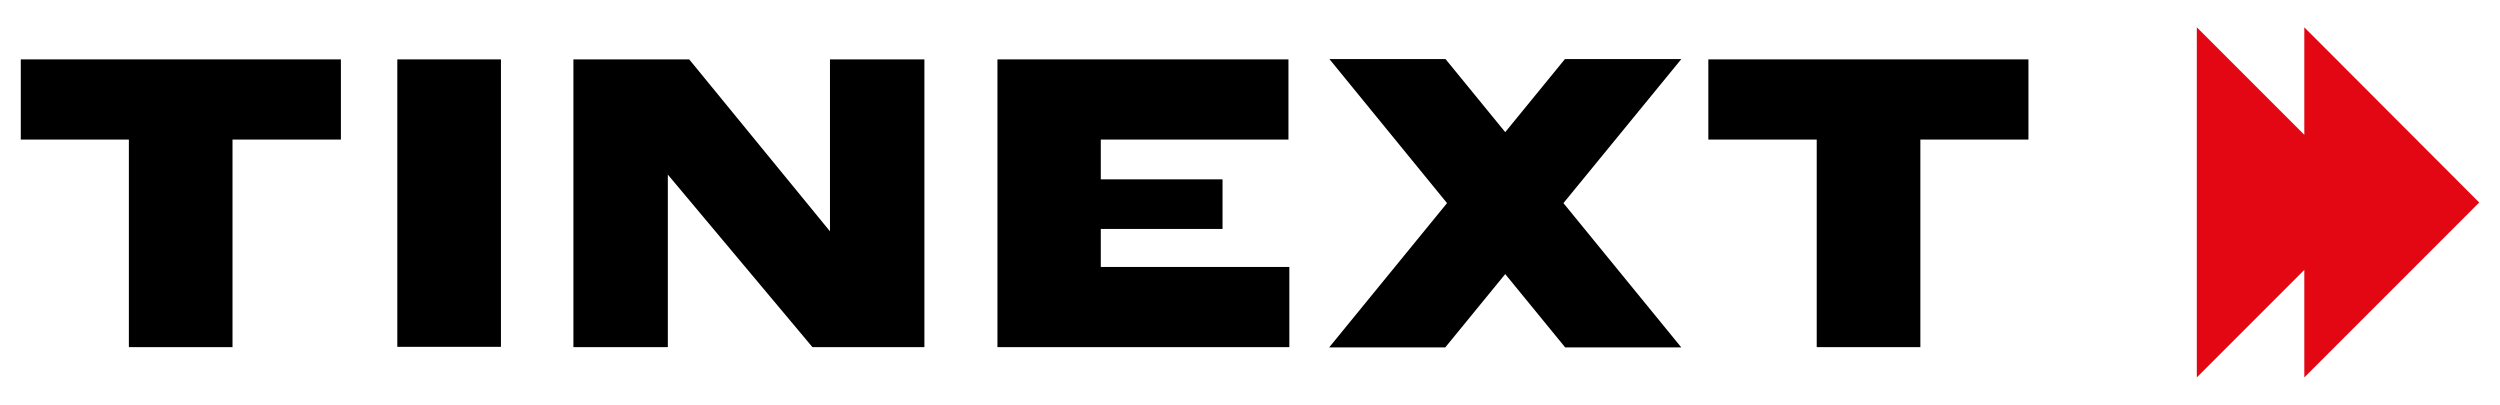 <?xml version="1.0" encoding="utf-8"?>
<!-- Generator: Adobe Illustrator 21.1.0, SVG Export Plug-In . SVG Version: 6.00 Build 0)  -->
<svg version="1.1" id="Livello_1" xmlns="http://www.w3.org/2000/svg" xmlns:xlink="http://www.w3.org/1999/xlink" x="0px" y="0px"
	 viewBox="0 0 841.9 136.3" style="enable-background:new 0 0 841.9 136.3;" xml:space="preserve">
<style type="text/css">
	.st0{fill:#E30613;}
	.st1{fill:#CDCCCC;}
</style>
<g>
	<polygon class="st0" points="834.9,68.2 776,9.2 776,45.4 739.8,9.2 739.8,127.1 776,90.9 776,127.1 	"/>
	<rect x="133.8" y="20" width="34.9" height="96.8"/>
	<polygon points="7,47 43.4,47 43.4,116.9 78.3,116.9 78.3,47 114.8,47 114.8,20 7,20 	"/>
	<polygon points="584.3,20 575.3,20 575.3,47 611.8,47 611.8,116.9 646.7,116.9 646.7,47 683.1,47 683.1,20 	"/>
	<polygon points="279.5,77.9 232.1,20 193.1,20 193.1,116.9 224.9,116.9 224.9,58.8 273.6,116.9 311.3,116.9 311.3,20 279.5,20 	"/>
	<polygon points="370.7,89.9 370.7,77.1 411.7,77.1 411.7,60.4 370.7,60.4 370.7,47 433.9,47 433.9,20 427.5,20 335.9,20 
		335.9,116.9 434.2,116.9 434.2,89.9 	"/>
	<polygon points="566.2,19.9 527,19.9 506.9,44.5 486.8,19.9 447.7,19.9 487.3,68.4 447.6,117 486.7,117 506.9,92.3 527.1,117 
		566.2,117 526.5,68.4 	"/>
</g>
</svg>
